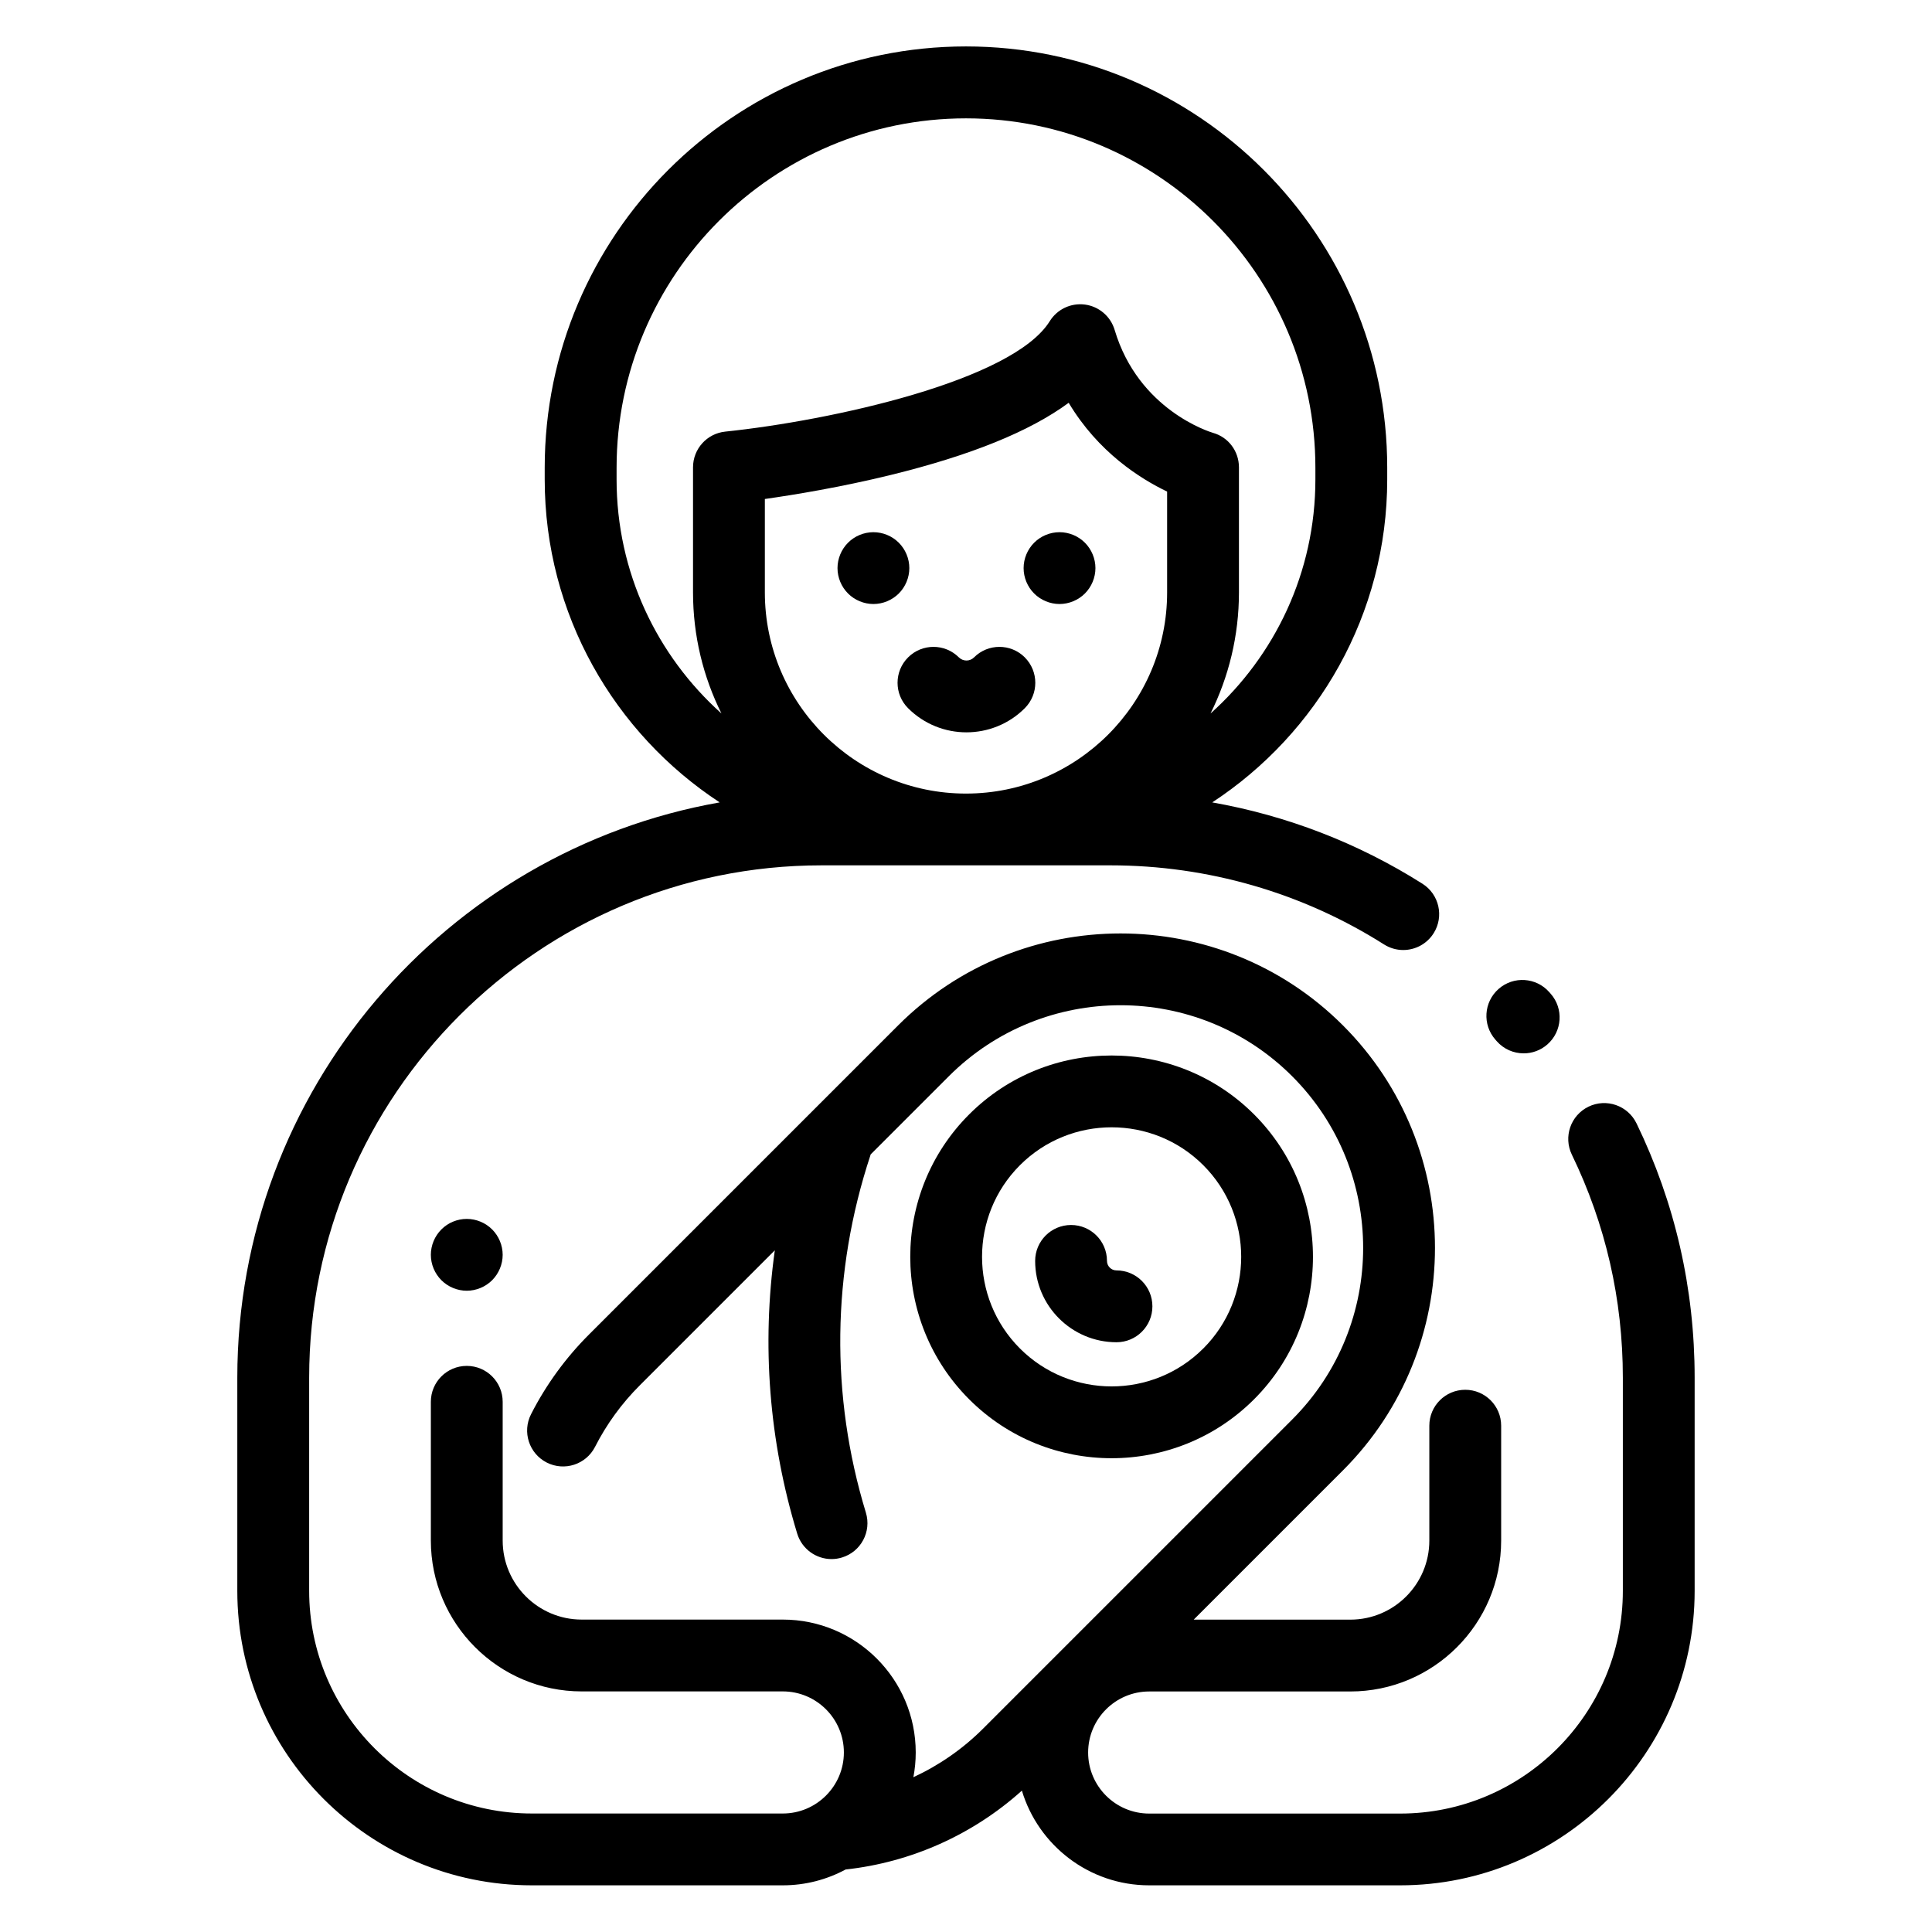 <?xml version="1.0" encoding="UTF-8"?>
<svg id="svg7170" xmlns="http://www.w3.org/2000/svg" viewBox="0 0 682.67 682.67">
  <defs>
    <style>
      .cls-1 {
        stroke-width: 0px;
      }
    </style>
  </defs>
  <path class="cls-1" d="m443.12,393.77c-27.76-27.75-72.91-27.75-100.67,0-27.75,27.75-27.75,72.91,0,100.67,13.88,13.88,32.11,20.82,50.33,20.82s36.46-6.94,50.34-20.82c27.75-27.75,27.75-72.91,0-100.67Zm-17.95,82.72c-17.85,17.86-46.91,17.86-64.77,0-17.86-17.86-17.86-46.92,0-64.77,8.93-8.93,20.66-13.39,32.39-13.39s23.46,4.46,32.39,13.39c17.86,17.86,17.86,46.92,0,64.77Z"/>
  <path class="cls-1" d="m547.93,351.14l-.48-.55c-4.62-5.27-12.65-5.79-17.91-1.16-5.27,4.63-5.79,12.64-1.16,17.91l.48.55c2.51,2.86,6.01,4.31,9.54,4.31,2.97,0,5.96-1.04,8.37-3.16,5.27-4.63,5.79-12.64,1.16-17.91Z"/>
  <path class="cls-1" d="m578.25,396.93c-3.06-6.31-10.65-8.94-16.95-5.89-6.31,3.06-8.94,10.65-5.89,16.95,11.96,24.68,18.02,51.2,18.02,78.84v75.31c0,43.39-35.3,78.68-78.68,78.68h-88.69c-11.9,0-21.57-9.68-21.57-21.57s9.68-21.57,21.57-21.57h71.07c29.39,0,53.3-23.91,53.3-53.3v-40.61c0-7.01-5.68-12.69-12.69-12.69s-12.69,5.68-12.69,12.69v40.61c0,15.4-12.52,27.92-27.92,27.92h-55.34l52.75-52.75c43.34-43.34,43.34-113.87,0-157.21-43.34-43.34-113.87-43.34-157.21,0l-109.19,109.19c-8.31,8.31-15.21,17.8-20.5,28.19-3.18,6.25-.69,13.89,5.55,17.07,6.25,3.18,13.89.69,17.07-5.55,4.08-8.01,9.4-15.33,15.83-21.75l47.69-47.69c-4.67,33.42-2.05,67.41,7.91,100.1,1.67,5.47,6.7,9,12.13,9,1.23,0,2.47-.18,3.7-.56,6.7-2.04,10.48-9.13,8.44-15.84-12.59-41.31-12.04-84.94,1.57-126.19.04-.13.07-.26.11-.39l27.63-27.63c33.45-33.45,87.87-33.45,121.31,0,33.45,33.45,33.45,87.87,0,121.31l-109.19,109.19c-7.19,7.19-15.56,12.98-24.65,17.19.54-2.83.83-5.75.83-8.74,0-25.89-21.06-46.96-46.96-46.96h-71.07c-15.4,0-27.92-12.52-27.92-27.92v-49.03c0-7.01-5.68-12.69-12.69-12.69s-12.69,5.68-12.69,12.69v49.03c0,29.39,23.91,53.3,53.3,53.3h71.07c11.9,0,21.57,9.68,21.57,21.57s-9.68,21.57-21.57,21.57h-88.69c-43.39,0-78.68-35.3-78.68-78.68v-75.31c0-99.83,81.22-181.04,181.04-181.04h102.09c34.36,0,67.79,9.66,96.68,27.95,2.11,1.33,4.45,1.97,6.77,1.97,4.21,0,8.32-2.09,10.74-5.91,3.75-5.92,1.98-13.76-3.94-17.51-22.75-14.4-47.96-24.1-74.28-28.74,37.2-24.38,61.83-66.43,61.83-114.14v-4.13c0-82.07-66.77-148.85-148.85-148.85s-148.85,66.77-148.85,148.85v4.13c0,47.7,24.63,89.76,61.83,114.14-96.74,17.07-170.45,101.73-170.45,203.28v75.31c0,57.38,46.68,104.06,104.06,104.06h88.69c8.02,0,15.58-2.03,22.19-5.59,23.15-2.52,44.99-12.31,62.29-27.87,5.81,19.33,23.77,33.46,44.97,33.46h88.69c57.38,0,104.06-46.68,104.06-104.06v-75.31c0-31.5-6.92-61.75-20.56-89.91Zm-236.92-116.52c-39.19,0-71.07-31.88-71.07-71.07v-33.02c10.42-1.48,26.84-4.17,44.4-8.47,28.31-6.94,49.14-15.36,62.96-25.52,10.41,17.43,25.25,26.81,34.78,31.37v35.64h0c0,39.19-31.88,71.07-71.07,71.07Zm-123.46-111v-4.13c0-68.08,55.39-123.46,123.46-123.46s123.46,55.39,123.46,123.46v4.13c0,32.82-14.33,62.36-37.05,82.7,6.41-12.9,10.04-27.42,10.04-42.77v-44.2c0-5.69-3.71-10.67-9.19-12.2-1.07-.32-26.3-8.06-34.73-36.36-1.43-4.79-5.52-8.29-10.47-8.96-4.96-.66-9.83,1.64-12.46,5.87-13.12,21.09-77.3,35.13-114.67,39.02-6.47.67-11.38,6.12-11.38,12.62v44.2c0,15.36,3.62,29.87,10.04,42.77-22.73-20.34-37.05-49.88-37.05-82.7Z"/>
  <path class="cls-1" d="m362.12,232.29c-4.96-4.96-12.99-4.96-17.95,0-1.47,1.48-3.87,1.47-5.35,0-4.96-4.96-12.99-4.96-17.95,0-4.96,4.96-4.96,12.99,0,17.95,5.68,5.68,13.15,8.53,20.62,8.53s14.94-2.84,20.62-8.53c4.95-4.96,4.95-12.99,0-17.95Z"/>
  <path class="cls-1" d="m394.51,448.9c-1.85,0-3.36-1.51-3.36-3.36,0-7.01-5.68-12.69-12.69-12.69s-12.69,5.68-12.69,12.69c0,15.85,12.89,28.74,28.74,28.74,7.01,0,12.69-5.68,12.69-12.69s-5.68-12.69-12.69-12.69Z"/>
  <path class="cls-1" d="m173.9,434.42c-2.36-2.37-5.63-3.72-8.97-3.72s-6.61,1.34-8.97,3.72c-2.36,2.36-3.72,5.62-3.72,8.97s1.36,6.6,3.72,8.97c2.36,2.36,5.63,3.72,8.97,3.72s6.61-1.36,8.97-3.72c2.36-2.37,3.72-5.63,3.72-8.97,0-3.35-1.36-6.61-3.72-8.97Z"/>
  <path class="cls-1" d="m317.59,191.77c-2.36-2.37-5.63-3.72-8.97-3.72s-6.61,1.35-8.97,3.72c-2.36,2.36-3.72,5.63-3.72,8.97s1.36,6.61,3.72,8.97c2.36,2.36,5.63,3.72,8.97,3.72s6.61-1.36,8.97-3.72c2.36-2.36,3.72-5.63,3.72-8.97,0-3.35-1.36-6.61-3.72-8.97Z"/>
  <path class="cls-1" d="m383.35,191.77c-2.36-2.37-5.63-3.72-8.97-3.72s-6.61,1.35-8.97,3.72c-2.36,2.36-3.72,5.63-3.72,8.97s1.36,6.61,3.72,8.97c2.36,2.36,5.63,3.72,8.97,3.72s6.61-1.36,8.97-3.72c2.36-2.36,3.72-5.63,3.72-8.97s-1.36-6.61-3.72-8.97Z"/>
</svg>